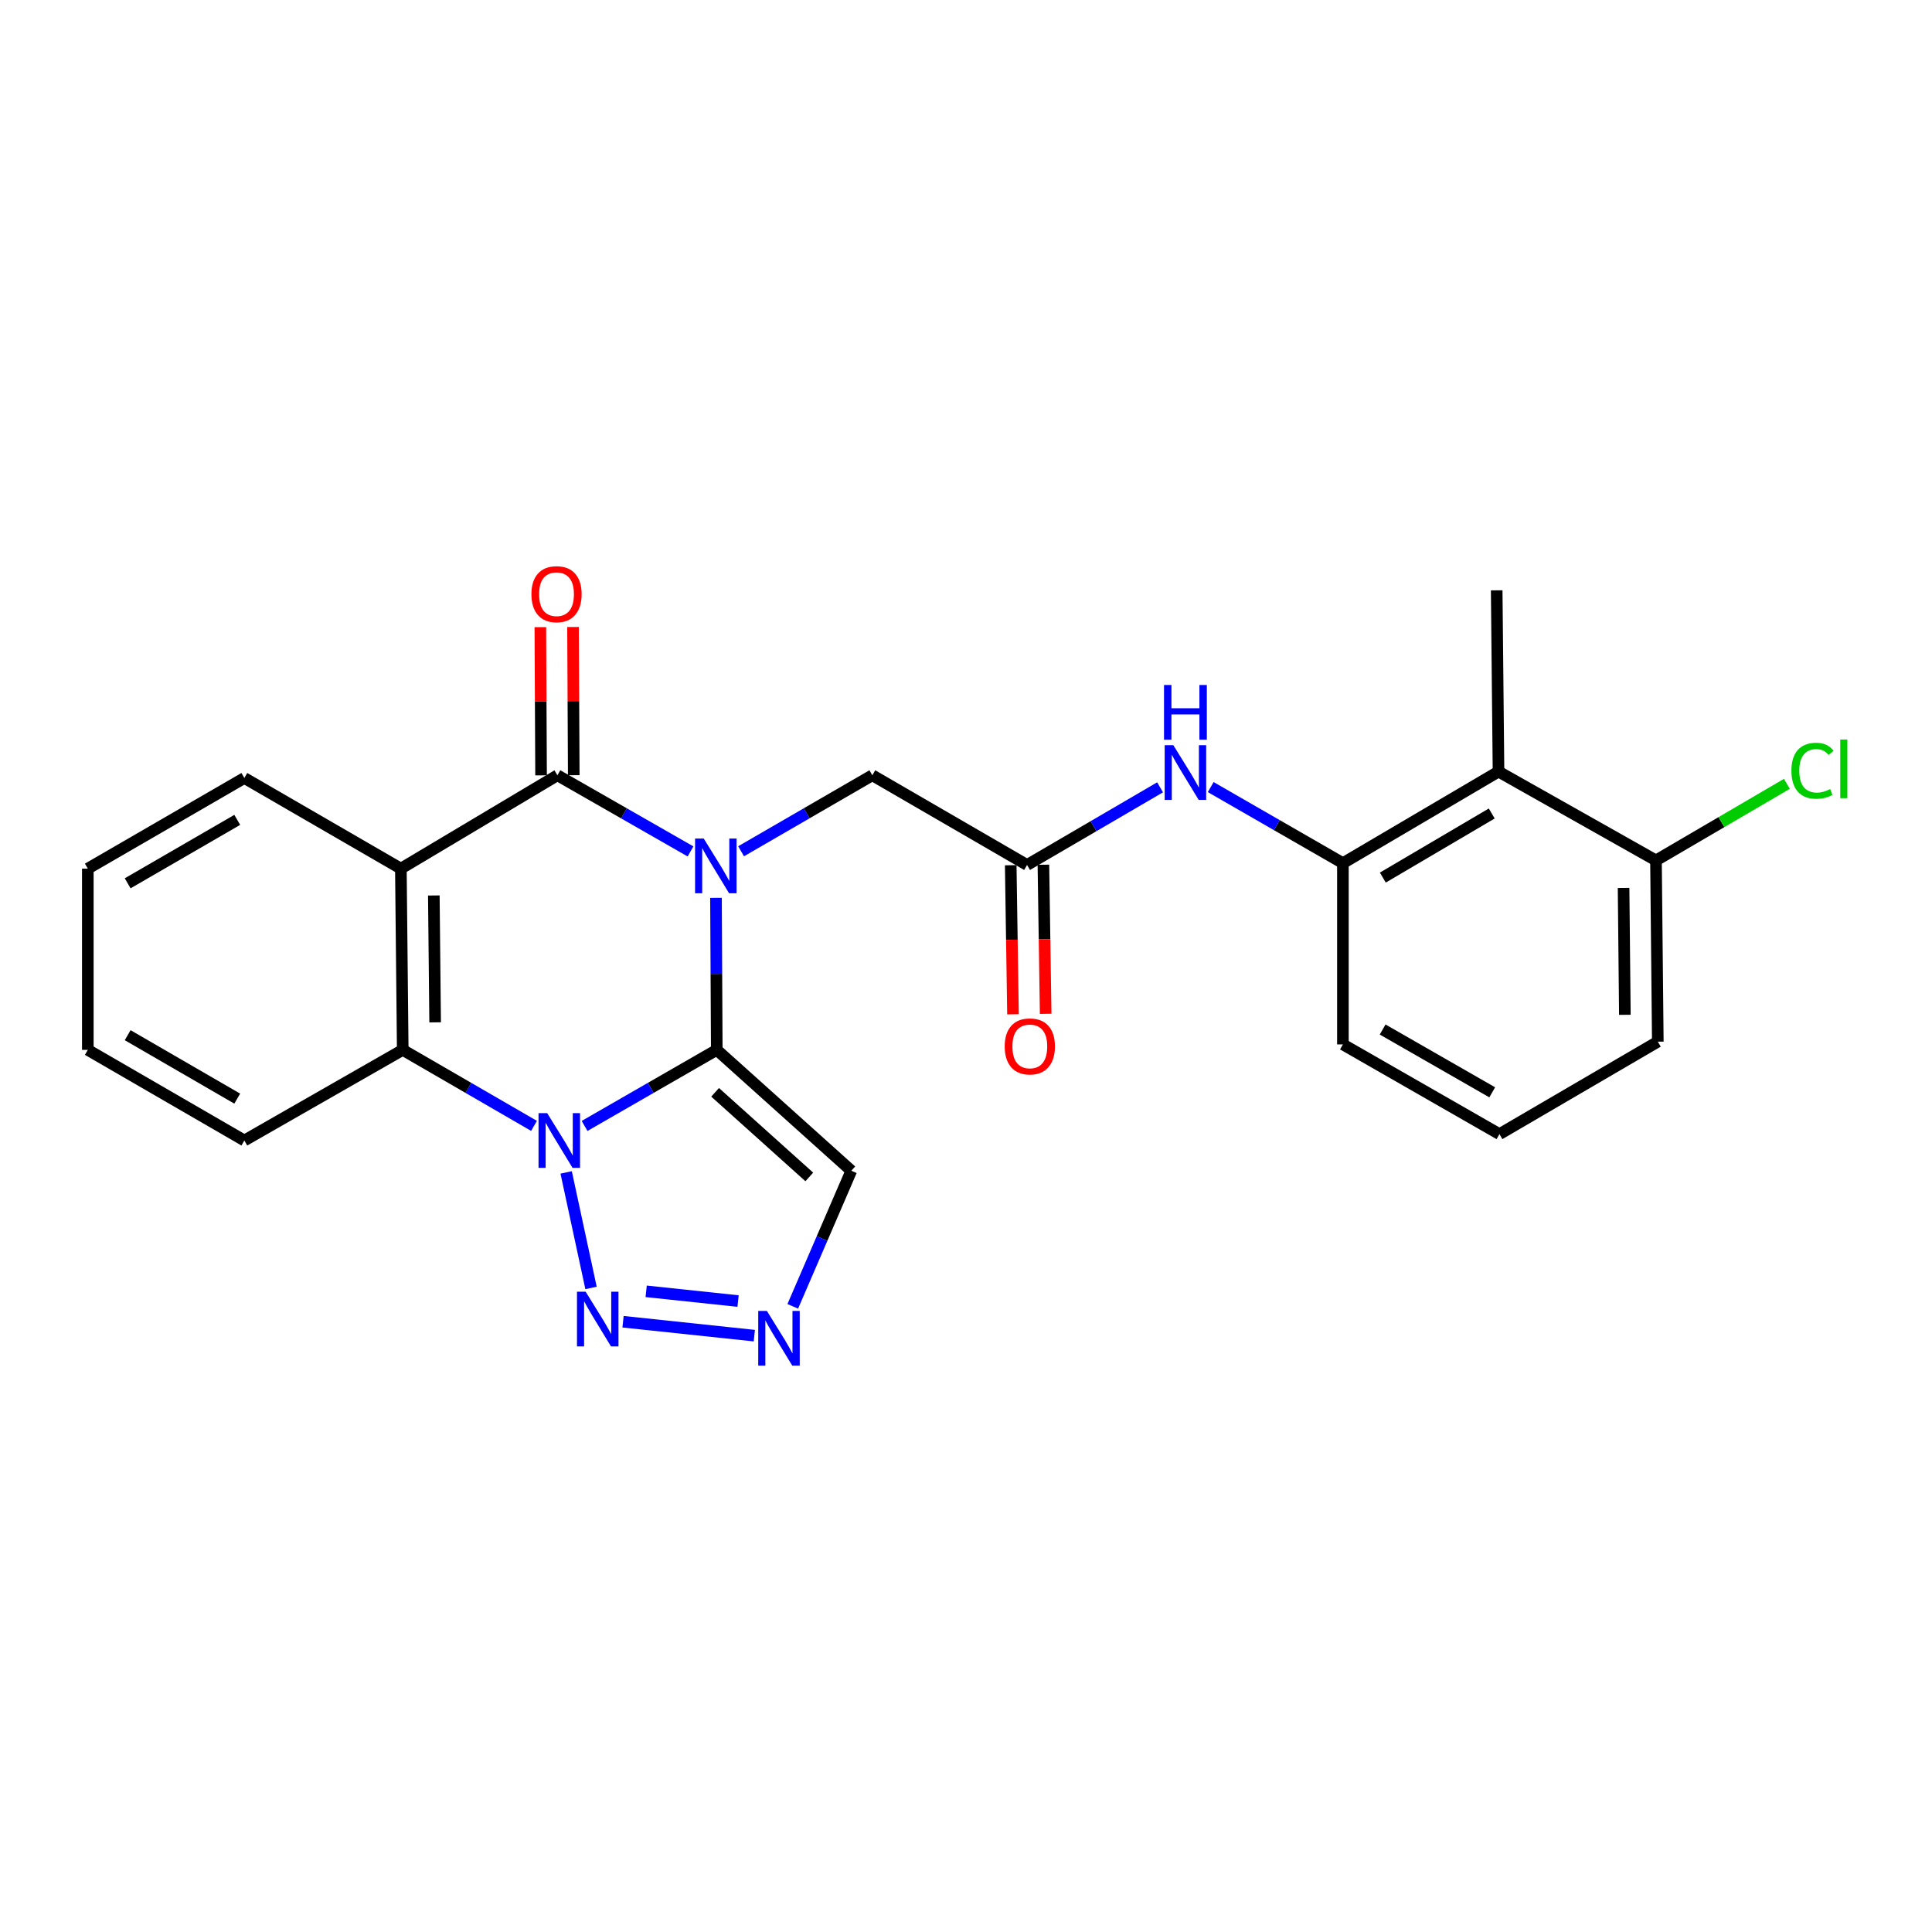 <?xml version='1.0' encoding='iso-8859-1'?>
<svg version='1.1' baseProfile='full'
              xmlns='http://www.w3.org/2000/svg'
                      xmlns:rdkit='http://www.rdkit.org/xml'
                      xmlns:xlink='http://www.w3.org/1999/xlink'
                  xml:space='preserve'
width='1000px' height='1000px' viewBox='0 0 1000 1000'>
<!-- END OF HEADER -->
<rect style='opacity:1.0;fill:#FFFFFF;stroke:none' width='1000' height='1000' x='0' y='0'> </rect>
<path class='bond-0' d='M 371,543.415 L 370.798,504.072' style='fill:none;fill-rule:evenodd;stroke:#000000;stroke-width:6px;stroke-linecap:butt;stroke-linejoin:miter;stroke-opacity:1' />
<path class='bond-0' d='M 370.798,504.072 L 370.596,464.73' style='fill:none;fill-rule:evenodd;stroke:#0000FF;stroke-width:6px;stroke-linecap:butt;stroke-linejoin:miter;stroke-opacity:1' />
<path class='bond-1' d='M 371,543.415 L 336.788,563.102' style='fill:none;fill-rule:evenodd;stroke:#000000;stroke-width:6px;stroke-linecap:butt;stroke-linejoin:miter;stroke-opacity:1' />
<path class='bond-1' d='M 336.788,563.102 L 302.576,582.789' style='fill:none;fill-rule:evenodd;stroke:#0000FF;stroke-width:6px;stroke-linecap:butt;stroke-linejoin:miter;stroke-opacity:1' />
<path class='bond-6' d='M 371,543.415 L 440.638,605.977' style='fill:none;fill-rule:evenodd;stroke:#000000;stroke-width:6px;stroke-linecap:butt;stroke-linejoin:miter;stroke-opacity:1' />
<path class='bond-6' d='M 370.142,565.381 L 418.889,609.175' style='fill:none;fill-rule:evenodd;stroke:#000000;stroke-width:6px;stroke-linecap:butt;stroke-linejoin:miter;stroke-opacity:1' />
<path class='bond-2' d='M 357.41,440.694 L 322.963,420.988' style='fill:none;fill-rule:evenodd;stroke:#0000FF;stroke-width:6px;stroke-linecap:butt;stroke-linejoin:miter;stroke-opacity:1' />
<path class='bond-2' d='M 322.963,420.988 L 288.516,401.282' style='fill:none;fill-rule:evenodd;stroke:#000000;stroke-width:6px;stroke-linecap:butt;stroke-linejoin:miter;stroke-opacity:1' />
<path class='bond-8' d='M 383.591,440.615 L 417.555,420.948' style='fill:none;fill-rule:evenodd;stroke:#0000FF;stroke-width:6px;stroke-linecap:butt;stroke-linejoin:miter;stroke-opacity:1' />
<path class='bond-8' d='M 417.555,420.948 L 451.519,401.282' style='fill:none;fill-rule:evenodd;stroke:#000000;stroke-width:6px;stroke-linecap:butt;stroke-linejoin:miter;stroke-opacity:1' />
<path class='bond-4' d='M 293.043,606.846 L 305.919,666.637' style='fill:none;fill-rule:evenodd;stroke:#0000FF;stroke-width:6px;stroke-linecap:butt;stroke-linejoin:miter;stroke-opacity:1' />
<path class='bond-5' d='M 276.404,582.75 L 242.431,563.082' style='fill:none;fill-rule:evenodd;stroke:#0000FF;stroke-width:6px;stroke-linecap:butt;stroke-linejoin:miter;stroke-opacity:1' />
<path class='bond-5' d='M 242.431,563.082 L 208.457,543.415' style='fill:none;fill-rule:evenodd;stroke:#000000;stroke-width:6px;stroke-linecap:butt;stroke-linejoin:miter;stroke-opacity:1' />
<path class='bond-13' d='M 296.973,401.24 L 296.785,362.885' style='fill:none;fill-rule:evenodd;stroke:#000000;stroke-width:6px;stroke-linecap:butt;stroke-linejoin:miter;stroke-opacity:1' />
<path class='bond-13' d='M 296.785,362.885 L 296.597,324.53' style='fill:none;fill-rule:evenodd;stroke:#FF0000;stroke-width:6px;stroke-linecap:butt;stroke-linejoin:miter;stroke-opacity:1' />
<path class='bond-13' d='M 280.06,401.323 L 279.871,362.968' style='fill:none;fill-rule:evenodd;stroke:#000000;stroke-width:6px;stroke-linecap:butt;stroke-linejoin:miter;stroke-opacity:1' />
<path class='bond-13' d='M 279.871,362.968 L 279.683,324.613' style='fill:none;fill-rule:evenodd;stroke:#FF0000;stroke-width:6px;stroke-linecap:butt;stroke-linejoin:miter;stroke-opacity:1' />
<path class='bond-26' d='M 288.516,401.282 L 207.49,449.599' style='fill:none;fill-rule:evenodd;stroke:#000000;stroke-width:6px;stroke-linecap:butt;stroke-linejoin:miter;stroke-opacity:1' />
<path class='bond-3' d='M 207.49,449.599 L 208.457,543.415' style='fill:none;fill-rule:evenodd;stroke:#000000;stroke-width:6px;stroke-linecap:butt;stroke-linejoin:miter;stroke-opacity:1' />
<path class='bond-3' d='M 224.548,463.497 L 225.225,529.168' style='fill:none;fill-rule:evenodd;stroke:#000000;stroke-width:6px;stroke-linecap:butt;stroke-linejoin:miter;stroke-opacity:1' />
<path class='bond-16' d='M 207.49,449.599 L 126.472,402.691' style='fill:none;fill-rule:evenodd;stroke:#000000;stroke-width:6px;stroke-linecap:butt;stroke-linejoin:miter;stroke-opacity:1' />
<path class='bond-25' d='M 322.485,684.126 L 390.433,691.326' style='fill:none;fill-rule:evenodd;stroke:#0000FF;stroke-width:6px;stroke-linecap:butt;stroke-linejoin:miter;stroke-opacity:1' />
<path class='bond-25' d='M 334.459,668.386 L 382.023,673.427' style='fill:none;fill-rule:evenodd;stroke:#0000FF;stroke-width:6px;stroke-linecap:butt;stroke-linejoin:miter;stroke-opacity:1' />
<path class='bond-18' d='M 208.457,543.415 L 126.472,590.322' style='fill:none;fill-rule:evenodd;stroke:#000000;stroke-width:6px;stroke-linecap:butt;stroke-linejoin:miter;stroke-opacity:1' />
<path class='bond-7' d='M 440.638,605.977 L 425.487,641.068' style='fill:none;fill-rule:evenodd;stroke:#000000;stroke-width:6px;stroke-linecap:butt;stroke-linejoin:miter;stroke-opacity:1' />
<path class='bond-7' d='M 425.487,641.068 L 410.335,676.159' style='fill:none;fill-rule:evenodd;stroke:#0000FF;stroke-width:6px;stroke-linecap:butt;stroke-linejoin:miter;stroke-opacity:1' />
<path class='bond-9' d='M 451.519,401.282 L 531.607,447.71' style='fill:none;fill-rule:evenodd;stroke:#000000;stroke-width:6px;stroke-linecap:butt;stroke-linejoin:miter;stroke-opacity:1' />
<path class='bond-12' d='M 531.607,447.71 L 566.034,427.614' style='fill:none;fill-rule:evenodd;stroke:#000000;stroke-width:6px;stroke-linecap:butt;stroke-linejoin:miter;stroke-opacity:1' />
<path class='bond-12' d='M 566.034,427.614 L 600.46,407.517' style='fill:none;fill-rule:evenodd;stroke:#0000FF;stroke-width:6px;stroke-linecap:butt;stroke-linejoin:miter;stroke-opacity:1' />
<path class='bond-15' d='M 523.151,447.839 L 523.738,486.418' style='fill:none;fill-rule:evenodd;stroke:#000000;stroke-width:6px;stroke-linecap:butt;stroke-linejoin:miter;stroke-opacity:1' />
<path class='bond-15' d='M 523.738,486.418 L 524.325,524.998' style='fill:none;fill-rule:evenodd;stroke:#FF0000;stroke-width:6px;stroke-linecap:butt;stroke-linejoin:miter;stroke-opacity:1' />
<path class='bond-15' d='M 540.063,447.581 L 540.65,486.161' style='fill:none;fill-rule:evenodd;stroke:#000000;stroke-width:6px;stroke-linecap:butt;stroke-linejoin:miter;stroke-opacity:1' />
<path class='bond-15' d='M 540.65,486.161 L 541.237,524.741' style='fill:none;fill-rule:evenodd;stroke:#FF0000;stroke-width:6px;stroke-linecap:butt;stroke-linejoin:miter;stroke-opacity:1' />
<path class='bond-10' d='M 775.627,399.374 L 695.089,446.77' style='fill:none;fill-rule:evenodd;stroke:#000000;stroke-width:6px;stroke-linecap:butt;stroke-linejoin:miter;stroke-opacity:1' />
<path class='bond-10' d='M 772.125,421.06 L 715.748,454.238' style='fill:none;fill-rule:evenodd;stroke:#000000;stroke-width:6px;stroke-linecap:butt;stroke-linejoin:miter;stroke-opacity:1' />
<path class='bond-14' d='M 775.627,399.374 L 857.133,445.352' style='fill:none;fill-rule:evenodd;stroke:#000000;stroke-width:6px;stroke-linecap:butt;stroke-linejoin:miter;stroke-opacity:1' />
<path class='bond-20' d='M 775.627,399.374 L 774.687,305.558' style='fill:none;fill-rule:evenodd;stroke:#000000;stroke-width:6px;stroke-linecap:butt;stroke-linejoin:miter;stroke-opacity:1' />
<path class='bond-11' d='M 695.089,446.77 L 660.877,427.083' style='fill:none;fill-rule:evenodd;stroke:#000000;stroke-width:6px;stroke-linecap:butt;stroke-linejoin:miter;stroke-opacity:1' />
<path class='bond-11' d='M 660.877,427.083 L 626.664,407.396' style='fill:none;fill-rule:evenodd;stroke:#0000FF;stroke-width:6px;stroke-linecap:butt;stroke-linejoin:miter;stroke-opacity:1' />
<path class='bond-19' d='M 695.089,446.77 L 695.089,540.586' style='fill:none;fill-rule:evenodd;stroke:#000000;stroke-width:6px;stroke-linecap:butt;stroke-linejoin:miter;stroke-opacity:1' />
<path class='bond-17' d='M 857.133,445.352 L 891.009,425.534' style='fill:none;fill-rule:evenodd;stroke:#000000;stroke-width:6px;stroke-linecap:butt;stroke-linejoin:miter;stroke-opacity:1' />
<path class='bond-17' d='M 891.009,425.534 L 924.884,405.716' style='fill:none;fill-rule:evenodd;stroke:#00CC00;stroke-width:6px;stroke-linecap:butt;stroke-linejoin:miter;stroke-opacity:1' />
<path class='bond-28' d='M 857.133,445.352 L 858.082,539.167' style='fill:none;fill-rule:evenodd;stroke:#000000;stroke-width:6px;stroke-linecap:butt;stroke-linejoin:miter;stroke-opacity:1' />
<path class='bond-28' d='M 840.363,459.595 L 841.027,525.266' style='fill:none;fill-rule:evenodd;stroke:#000000;stroke-width:6px;stroke-linecap:butt;stroke-linejoin:miter;stroke-opacity:1' />
<path class='bond-27' d='M 126.472,402.691 L 45.455,449.599' style='fill:none;fill-rule:evenodd;stroke:#000000;stroke-width:6px;stroke-linecap:butt;stroke-linejoin:miter;stroke-opacity:1' />
<path class='bond-27' d='M 122.794,424.365 L 66.082,457.2' style='fill:none;fill-rule:evenodd;stroke:#000000;stroke-width:6px;stroke-linecap:butt;stroke-linejoin:miter;stroke-opacity:1' />
<path class='bond-24' d='M 126.472,590.322 L 45.455,543.415' style='fill:none;fill-rule:evenodd;stroke:#000000;stroke-width:6px;stroke-linecap:butt;stroke-linejoin:miter;stroke-opacity:1' />
<path class='bond-24' d='M 122.794,568.649 L 66.082,535.813' style='fill:none;fill-rule:evenodd;stroke:#000000;stroke-width:6px;stroke-linecap:butt;stroke-linejoin:miter;stroke-opacity:1' />
<path class='bond-21' d='M 695.089,540.586 L 776.116,587.024' style='fill:none;fill-rule:evenodd;stroke:#000000;stroke-width:6px;stroke-linecap:butt;stroke-linejoin:miter;stroke-opacity:1' />
<path class='bond-21' d='M 715.653,532.877 L 772.372,565.384' style='fill:none;fill-rule:evenodd;stroke:#000000;stroke-width:6px;stroke-linecap:butt;stroke-linejoin:miter;stroke-opacity:1' />
<path class='bond-22' d='M 776.116,587.024 L 858.082,539.167' style='fill:none;fill-rule:evenodd;stroke:#000000;stroke-width:6px;stroke-linecap:butt;stroke-linejoin:miter;stroke-opacity:1' />
<path class='bond-23' d='M 45.455,449.599 L 45.455,543.415' style='fill:none;fill-rule:evenodd;stroke:#000000;stroke-width:6px;stroke-linecap:butt;stroke-linejoin:miter;stroke-opacity:1' />
<path  class='atom-1' d='M 364.251 434.029
L 373.531 449.029
Q 374.451 450.509, 375.931 453.189
Q 377.411 455.869, 377.491 456.029
L 377.491 434.029
L 381.251 434.029
L 381.251 462.349
L 377.371 462.349
L 367.411 445.949
Q 366.251 444.029, 365.011 441.829
Q 363.811 439.629, 363.451 438.949
L 363.451 462.349
L 359.771 462.349
L 359.771 434.029
L 364.251 434.029
' fill='#0000FF'/>
<path  class='atom-2' d='M 283.224 576.162
L 292.504 591.162
Q 293.424 592.642, 294.904 595.322
Q 296.384 598.002, 296.464 598.162
L 296.464 576.162
L 300.224 576.162
L 300.224 604.482
L 296.344 604.482
L 286.384 588.082
Q 285.224 586.162, 283.984 583.962
Q 282.784 581.762, 282.424 581.082
L 282.424 604.482
L 278.744 604.482
L 278.744 576.162
L 283.224 576.162
' fill='#0000FF'/>
<path  class='atom-5' d='M 303.126 668.578
L 312.406 683.578
Q 313.326 685.058, 314.806 687.738
Q 316.286 690.418, 316.366 690.578
L 316.366 668.578
L 320.126 668.578
L 320.126 696.898
L 316.246 696.898
L 306.286 680.498
Q 305.126 678.578, 303.886 676.378
Q 302.686 674.178, 302.326 673.498
L 302.326 696.898
L 298.646 696.898
L 298.646 668.578
L 303.126 668.578
' fill='#0000FF'/>
<path  class='atom-8' d='M 396.942 678.52
L 406.222 693.52
Q 407.142 695, 408.622 697.68
Q 410.102 700.36, 410.182 700.52
L 410.182 678.52
L 413.942 678.52
L 413.942 706.84
L 410.062 706.84
L 400.102 690.44
Q 398.942 688.52, 397.702 686.32
Q 396.502 684.12, 396.142 683.44
L 396.142 706.84
L 392.462 706.84
L 392.462 678.52
L 396.942 678.52
' fill='#0000FF'/>
<path  class='atom-13' d='M 607.313 385.703
L 616.593 400.703
Q 617.513 402.183, 618.993 404.863
Q 620.473 407.543, 620.553 407.703
L 620.553 385.703
L 624.313 385.703
L 624.313 414.023
L 620.433 414.023
L 610.473 397.623
Q 609.313 395.703, 608.073 393.503
Q 606.873 391.303, 606.513 390.623
L 606.513 414.023
L 602.833 414.023
L 602.833 385.703
L 607.313 385.703
' fill='#0000FF'/>
<path  class='atom-13' d='M 602.493 354.551
L 606.333 354.551
L 606.333 366.591
L 620.813 366.591
L 620.813 354.551
L 624.653 354.551
L 624.653 382.871
L 620.813 382.871
L 620.813 369.791
L 606.333 369.791
L 606.333 382.871
L 602.493 382.871
L 602.493 354.551
' fill='#0000FF'/>
<path  class='atom-14' d='M 275.056 307.546
Q 275.056 300.746, 278.416 296.946
Q 281.776 293.146, 288.056 293.146
Q 294.336 293.146, 297.696 296.946
Q 301.056 300.746, 301.056 307.546
Q 301.056 314.426, 297.656 318.346
Q 294.256 322.226, 288.056 322.226
Q 281.816 322.226, 278.416 318.346
Q 275.056 314.466, 275.056 307.546
M 288.056 319.026
Q 292.376 319.026, 294.696 316.146
Q 297.056 313.226, 297.056 307.546
Q 297.056 301.986, 294.696 299.186
Q 292.376 296.346, 288.056 296.346
Q 283.736 296.346, 281.376 299.146
Q 279.056 301.946, 279.056 307.546
Q 279.056 313.266, 281.376 316.146
Q 283.736 319.026, 288.056 319.026
' fill='#FF0000'/>
<path  class='atom-16' d='M 520.035 541.615
Q 520.035 534.815, 523.395 531.015
Q 526.755 527.215, 533.035 527.215
Q 539.315 527.215, 542.675 531.015
Q 546.035 534.815, 546.035 541.615
Q 546.035 548.495, 542.635 552.415
Q 539.235 556.295, 533.035 556.295
Q 526.795 556.295, 523.395 552.415
Q 520.035 548.535, 520.035 541.615
M 533.035 553.095
Q 537.355 553.095, 539.675 550.215
Q 542.035 547.295, 542.035 541.615
Q 542.035 536.055, 539.675 533.255
Q 537.355 530.415, 533.035 530.415
Q 528.715 530.415, 526.355 533.215
Q 524.035 536.015, 524.035 541.615
Q 524.035 547.335, 526.355 550.215
Q 528.715 553.095, 533.035 553.095
' fill='#FF0000'/>
<path  class='atom-18' d='M 927.231 398.935
Q 927.231 391.895, 930.511 388.215
Q 933.831 384.495, 940.111 384.495
Q 945.951 384.495, 949.071 388.615
L 946.431 390.775
Q 944.151 387.775, 940.111 387.775
Q 935.831 387.775, 933.551 390.655
Q 931.311 393.495, 931.311 398.935
Q 931.311 404.535, 933.631 407.415
Q 935.991 410.295, 940.551 410.295
Q 943.671 410.295, 947.311 408.415
L 948.431 411.415
Q 946.951 412.375, 944.711 412.935
Q 942.471 413.495, 939.991 413.495
Q 933.831 413.495, 930.511 409.735
Q 927.231 405.975, 927.231 398.935
' fill='#00CC00'/>
<path  class='atom-18' d='M 952.511 382.775
L 956.191 382.775
L 956.191 413.135
L 952.511 413.135
L 952.511 382.775
' fill='#00CC00'/>
</svg>
